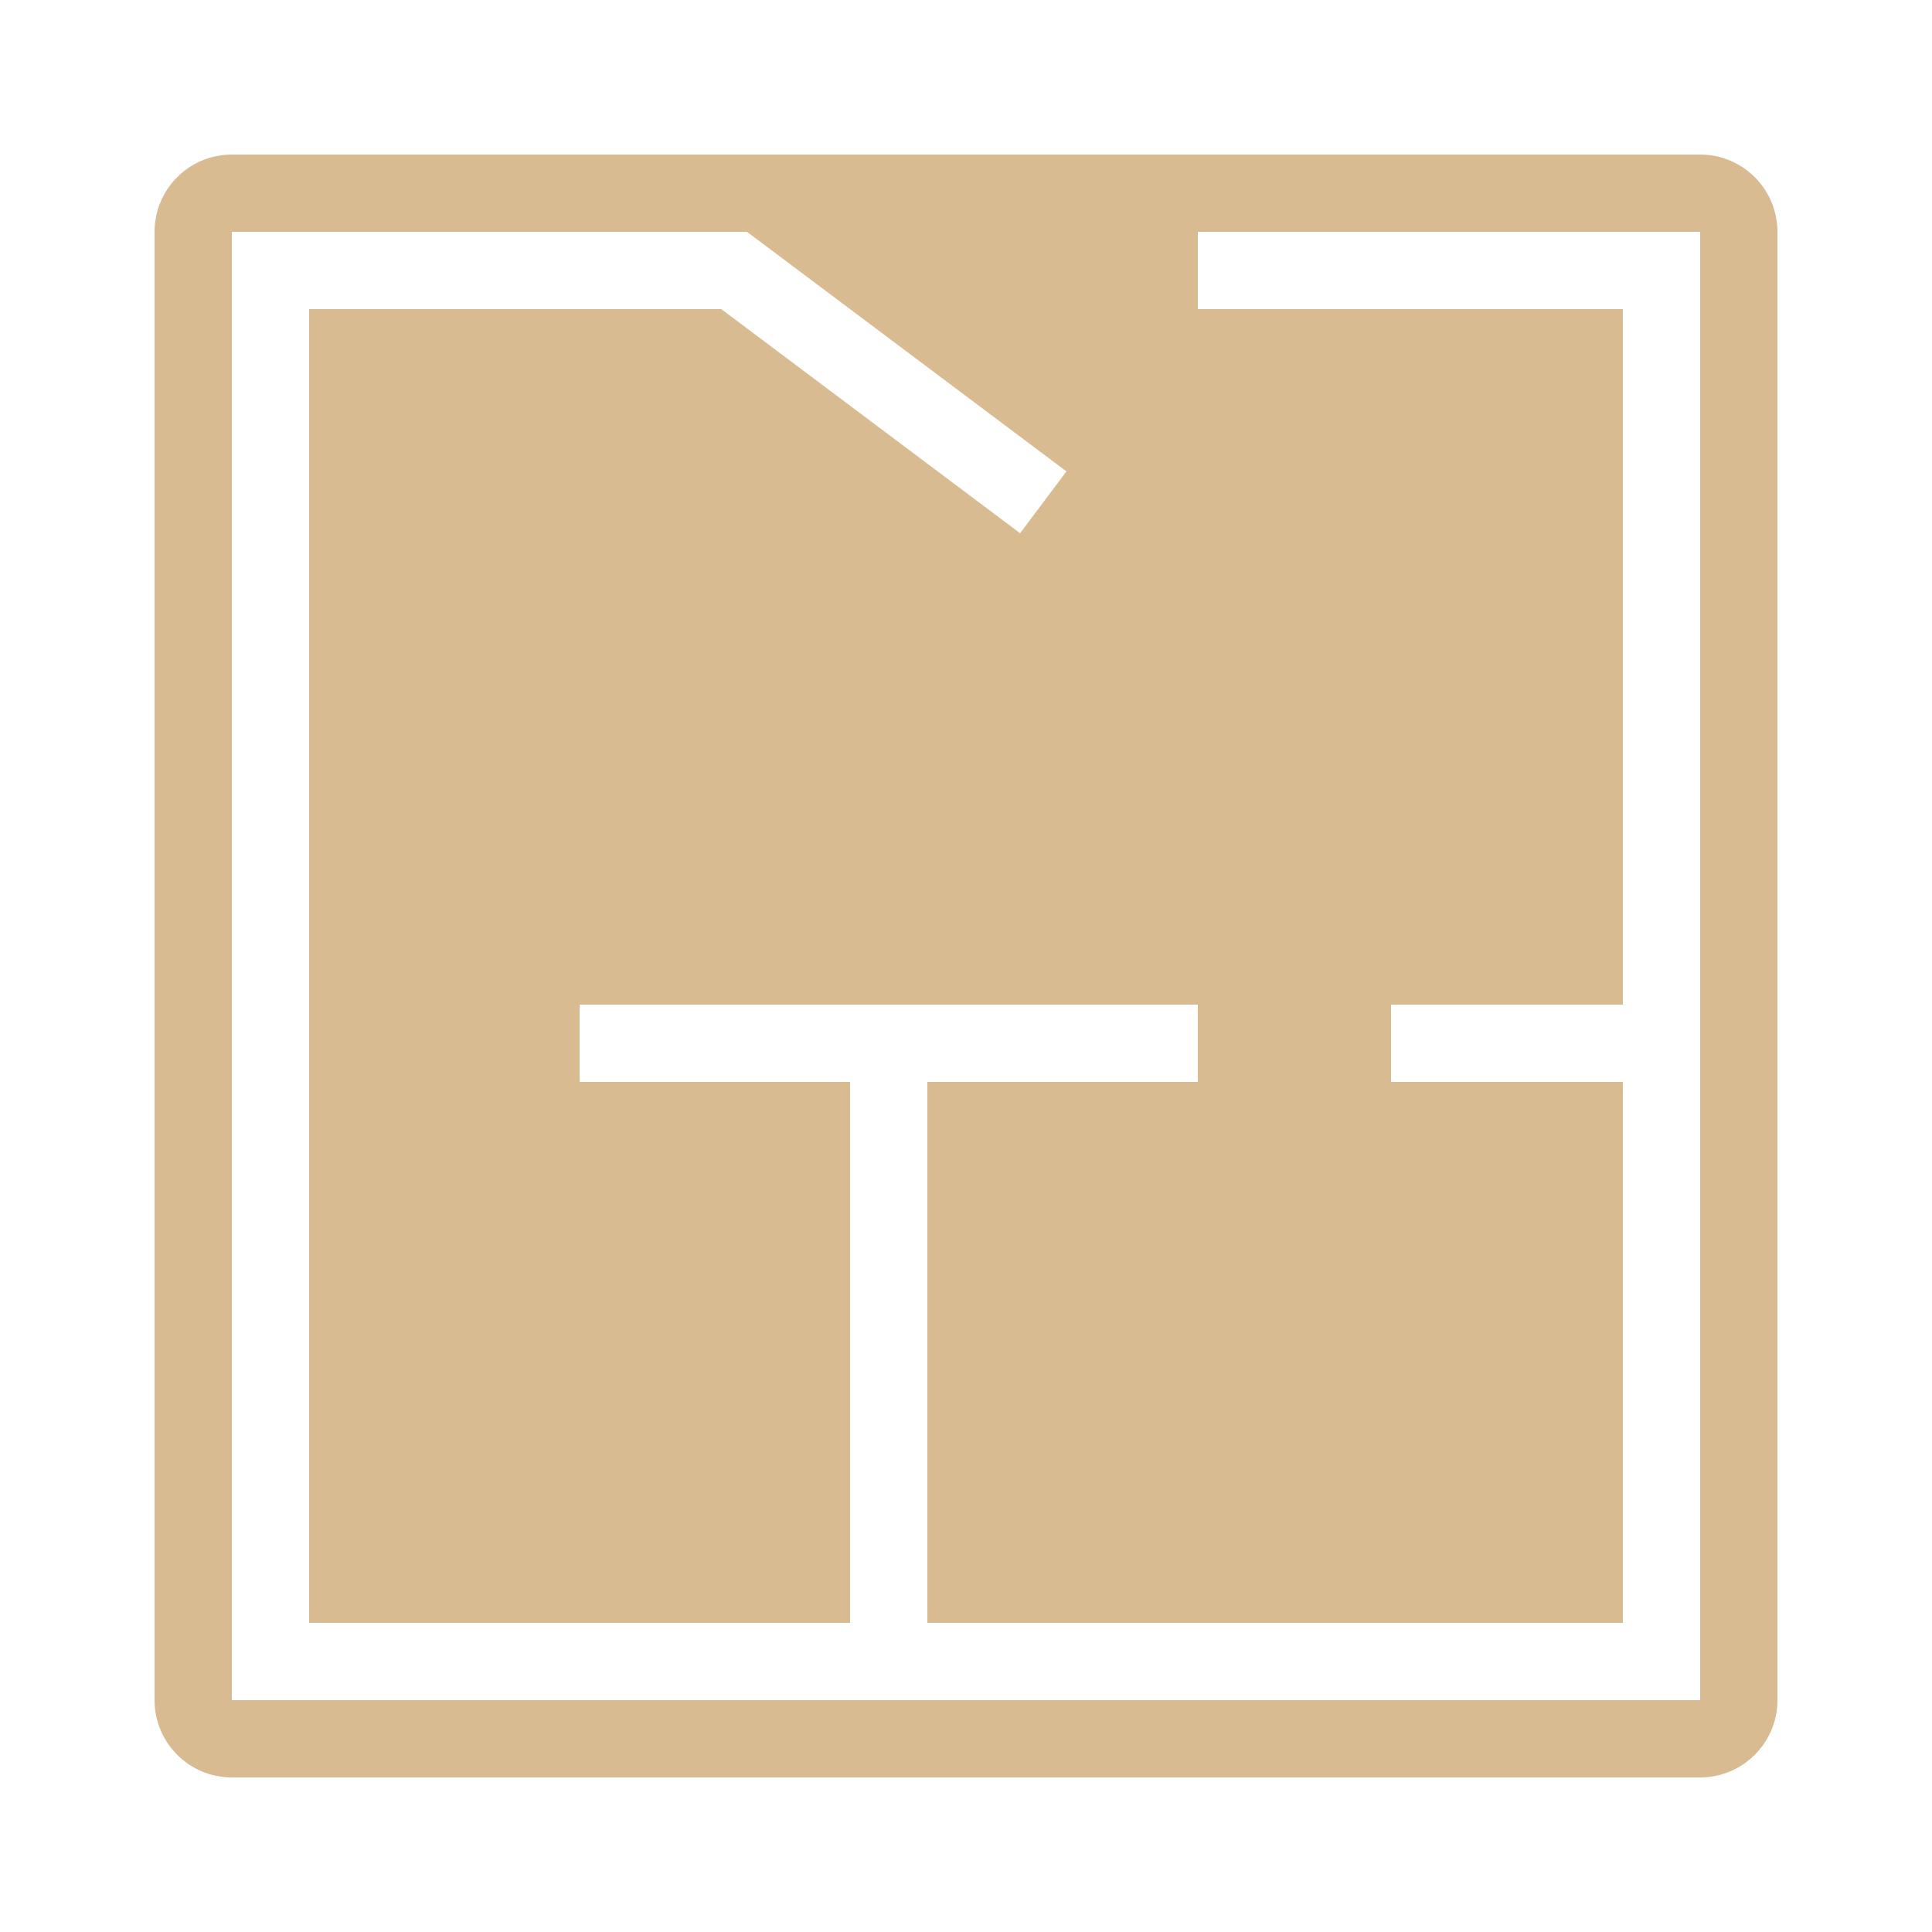 <?xml version="1.0" encoding="UTF-8"?> <svg xmlns="http://www.w3.org/2000/svg" width="50" height="50" viewBox="0 0 50 50" fill="none"><path d="M44 4H6C4.896 4 4 4.896 4 6V44C4 45.104 4.896 46 6 46H44C45.104 46 46 45.104 46 44V6C46 4.896 45.104 4 44 4ZM44 44H6V6H19.333L27.6 12.2L26.4 13.8L18.667 8H8V42H22V28H15V26H31V28H24V42H42V28H36V26H42V8H31V6H44V44Z" fill="#D8BB91"></path></svg> 